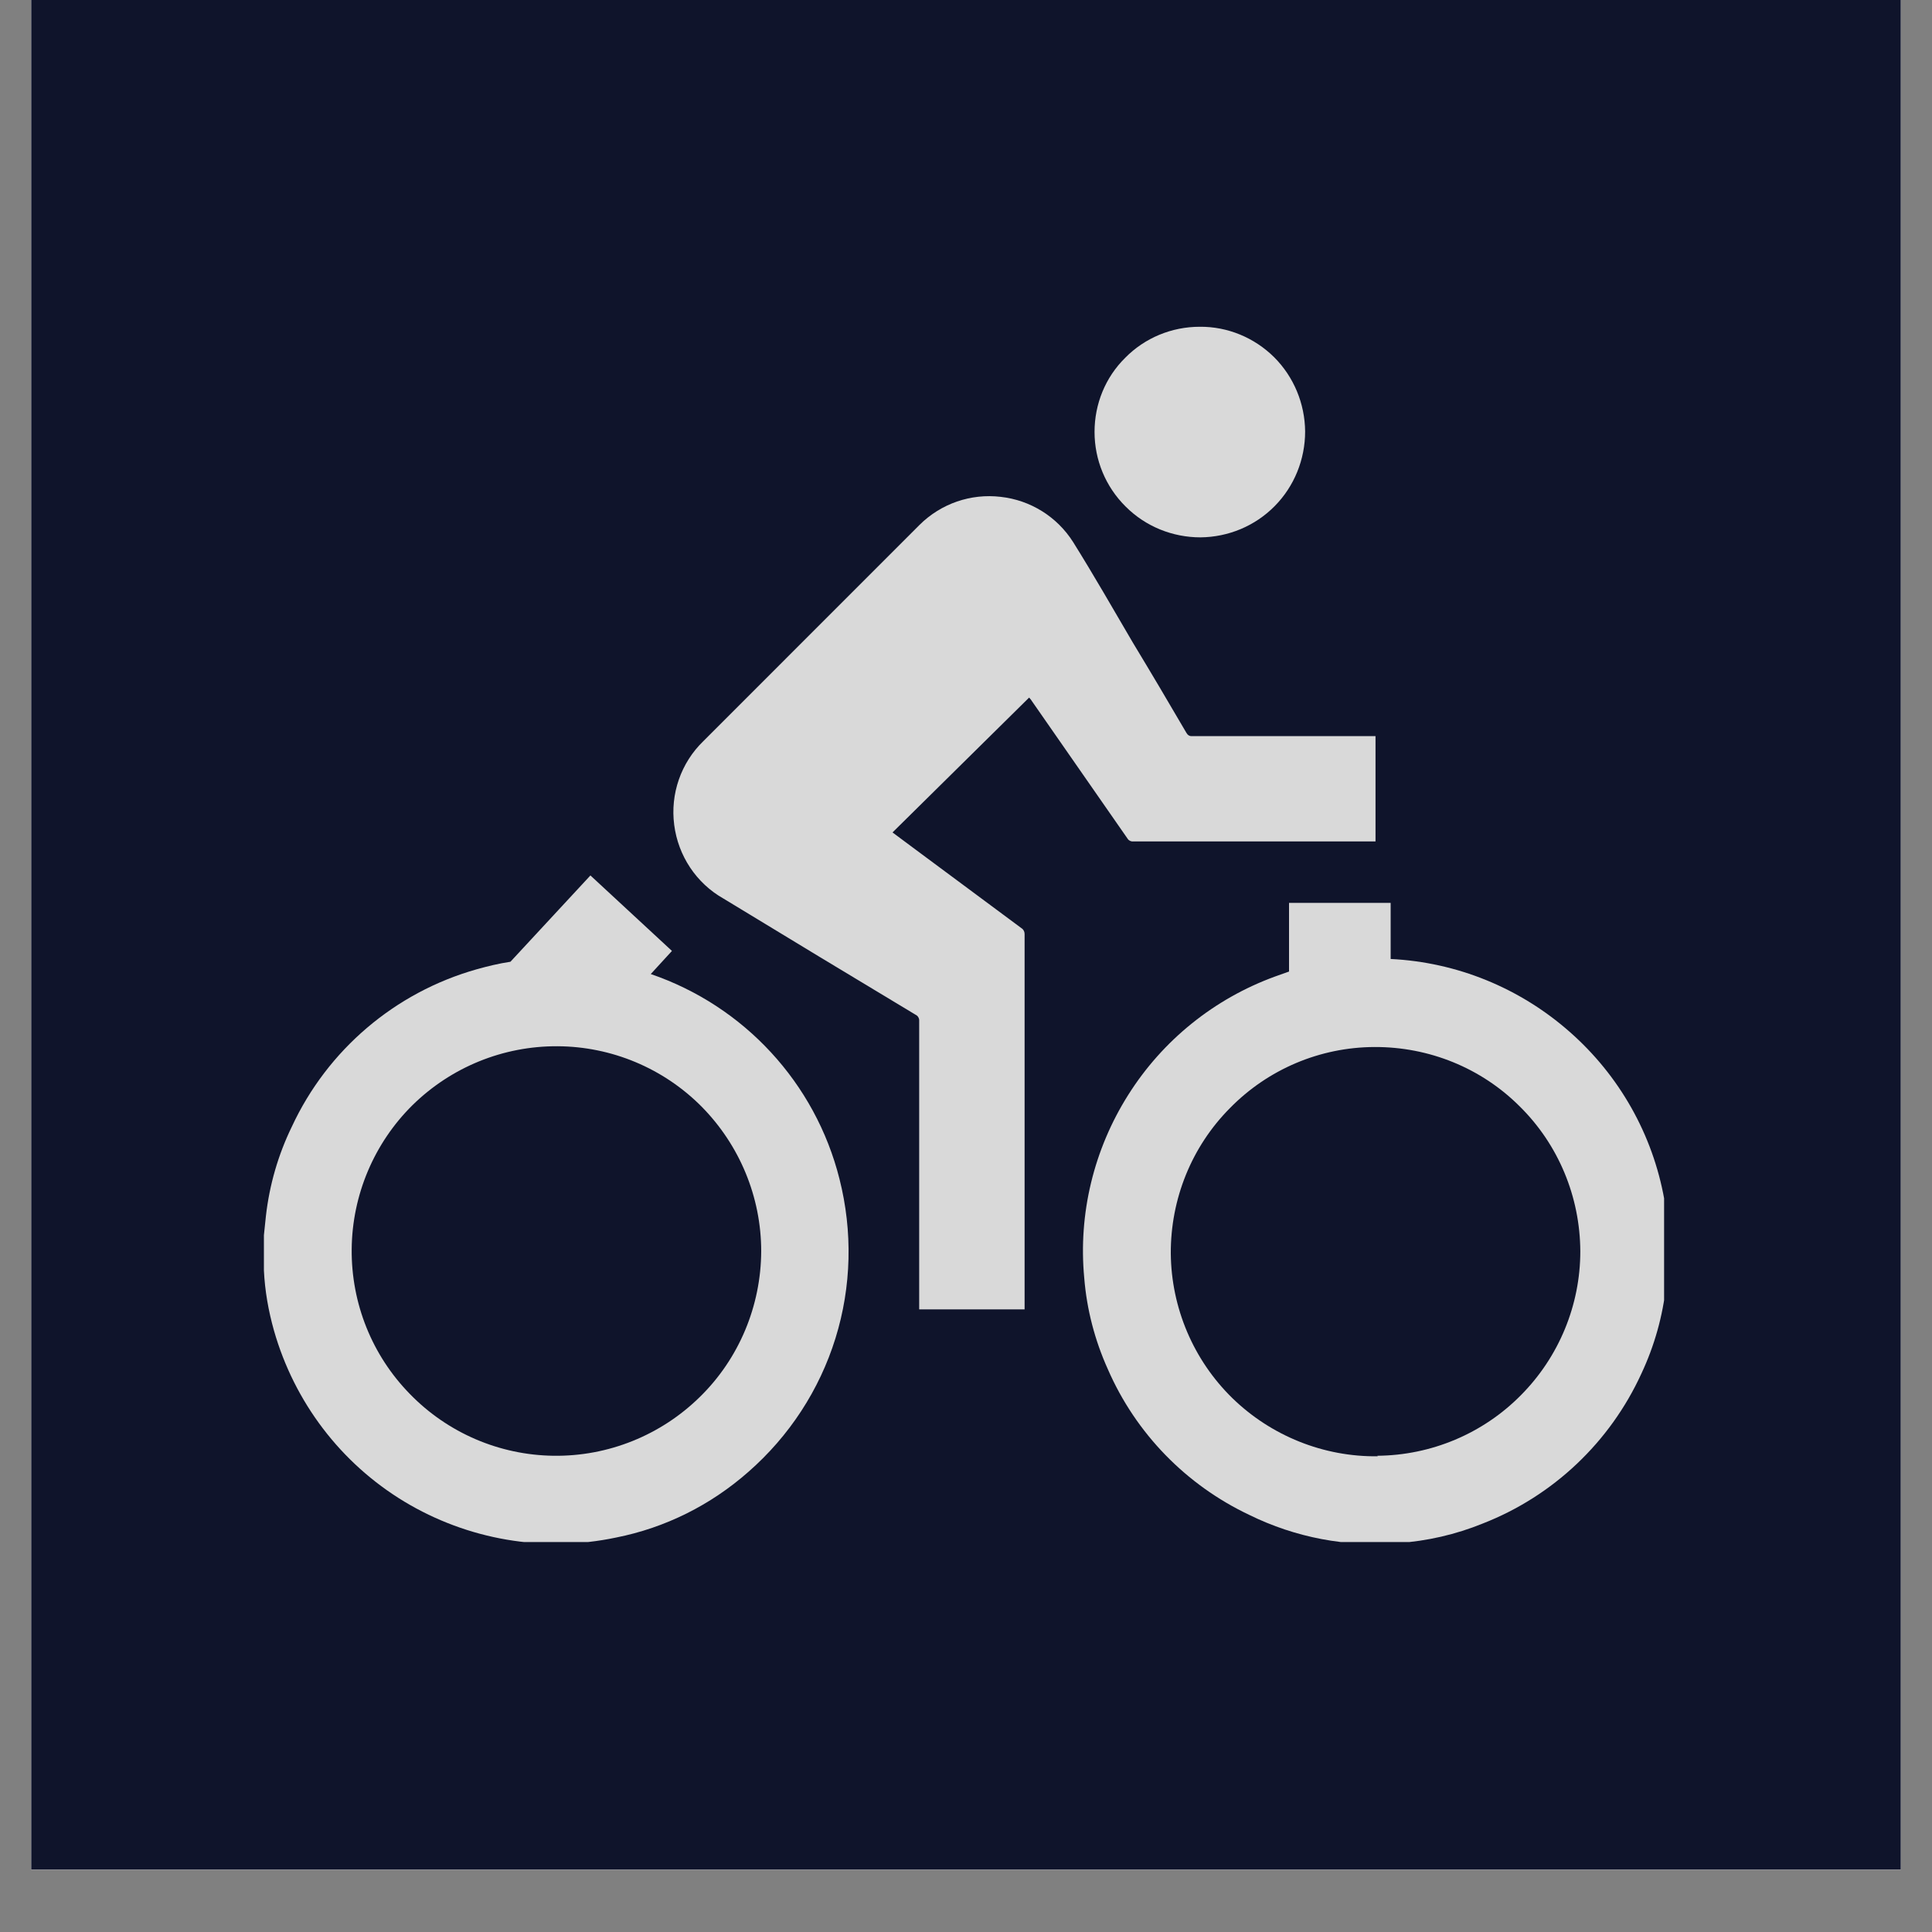 <svg version="1.0" preserveAspectRatio="xMidYMid meet" height="40" viewBox="0 0 30 30" zoomAndPan="magnify" width="40" xmlns:xlink="http://www.w3.org/1999/xlink" xmlns="http://www.w3.org/2000/svg"><rect x="0" y="0" width="30" height="30" fill="#808080" stroke="none"/><defs><clipPath id="357bee8a24"><path clip-rule="nonzero" d="M 0.484 0 L 29.516 0 L 29.516 29.031 L 0.484 29.031 Z M 0.484 0"></path></clipPath><clipPath id="7fb09807da"><path clip-rule="nonzero" d="M 16 5.074 L 21 5.074 L 21 9 L 16 9 Z M 16 5.074"></path></clipPath><clipPath id="920be5ed9f"><path clip-rule="nonzero" d="M 16.488 14 L 25.84 14 L 25.84 23.945 L 16.488 23.945 Z M 16.488 14"></path></clipPath><clipPath id="1946076e16"><path clip-rule="nonzero" d="M 4.098 13.496 L 13.512 13.496 L 13.512 23.945 L 4.098 23.945 Z M 4.098 13.496"></path></clipPath></defs><g clip-path="url(#357bee8a24)"><path fill-rule="nonzero" fill-opacity="1" d="M 0.484 0 L 29.516 0 L 29.516 29.031 L 0.484 29.031 Z M 0.484 0" fill="#ffffff"></path><path fill-rule="nonzero" fill-opacity="1" d="M 0.484 0 L 29.516 0 L 29.516 29.031 L 0.484 29.031 Z M 0.484 0" fill="#ffffff"></path><path fill-rule="nonzero" fill-opacity="1" d="M 0.484 0 L 29.516 0 L 29.516 29.031 L 0.484 29.031 Z M 0.484 0" fill="#0f142b"></path></g><path fill-rule="nonzero" fill-opacity="1" d="M 17.602 13.066 L 21.359 13.066 L 21.359 11.43 L 18.508 11.43 C 18.473 11.434 18.441 11.414 18.422 11.379 C 18.148 10.91 17.871 10.441 17.59 9.977 C 17.285 9.457 16.984 8.93 16.664 8.418 C 16.414 8.023 16 7.766 15.539 7.715 C 15.074 7.66 14.613 7.82 14.281 8.148 C 13.16 9.27 12.043 10.387 10.922 11.508 C 10.574 11.844 10.406 12.328 10.469 12.809 C 10.531 13.289 10.812 13.715 11.234 13.953 C 12.23 14.559 13.223 15.16 14.219 15.758 C 14.254 15.773 14.277 15.816 14.273 15.855 L 14.273 20.332 L 15.91 20.332 L 15.91 14.504 C 15.91 14.469 15.895 14.434 15.863 14.414 L 14.195 13.176 L 13.859 12.926 L 15.98 10.832 L 16.004 10.859 L 17.512 13.027 C 17.531 13.055 17.566 13.07 17.602 13.066" fill="#d9d9d9"></path><g clip-path="url(#7fb09807da)"><path fill-rule="nonzero" fill-opacity="1" d="M 18.641 8.344 C 19.074 8.34 19.488 8.168 19.793 7.859 C 20.098 7.551 20.266 7.133 20.266 6.699 C 20.262 6.266 20.09 5.852 19.785 5.547 C 19.477 5.242 19.062 5.07 18.629 5.074 C 18.195 5.074 17.777 5.246 17.473 5.555 C 17.164 5.859 16.996 6.273 16.996 6.707 C 16.996 7.141 17.168 7.559 17.48 7.867 C 17.789 8.176 18.207 8.344 18.641 8.344" fill="#d9d9d9"></path></g><g clip-path="url(#920be5ed9f)"><path fill-rule="nonzero" fill-opacity="1" d="M 21.398 22.617 L 21.398 22.613 C 20.555 22.625 19.738 22.297 19.133 21.707 C 18.531 21.117 18.188 20.309 18.18 19.465 C 18.176 18.617 18.504 17.805 19.098 17.207 C 19.691 16.602 20.496 16.262 21.34 16.258 C 22.188 16.254 23 16.582 23.598 17.18 C 24.199 17.773 24.535 18.582 24.539 19.43 C 24.539 20.266 24.207 21.07 23.617 21.664 C 23.027 22.262 22.223 22.598 21.387 22.605 Z M 25.902 19.125 C 25.883 18.961 25.871 18.793 25.844 18.629 C 25.664 17.617 25.145 16.699 24.371 16.02 C 23.598 15.34 22.621 14.941 21.594 14.891 L 21.594 14.02 L 20.016 14.02 L 20.016 15.086 L 19.797 15.164 C 18.855 15.508 18.055 16.152 17.52 17 C 16.984 17.848 16.742 18.848 16.836 19.844 C 16.875 20.332 17 20.812 17.203 21.262 C 17.637 22.258 18.418 23.059 19.398 23.523 C 20.113 23.875 20.91 24.027 21.707 23.961 C 22.16 23.93 22.605 23.828 23.027 23.656 C 24.117 23.23 25 22.395 25.488 21.328 C 25.691 20.895 25.82 20.434 25.871 19.961 C 25.871 19.867 25.891 19.766 25.902 19.672 L 25.902 19.125" fill="#d9d9d9"></path></g><g clip-path="url(#1946076e16)"><path fill-rule="nonzero" fill-opacity="1" d="M 8.594 22.605 C 7.754 22.594 6.953 22.25 6.367 21.648 C 5.777 21.047 5.453 20.238 5.461 19.395 C 5.469 18.555 5.809 17.75 6.406 17.16 C 7.008 16.57 7.812 16.242 8.656 16.246 C 9.496 16.25 10.301 16.586 10.895 17.184 C 11.484 17.781 11.82 18.586 11.82 19.43 C 11.816 20.277 11.477 21.094 10.871 21.688 C 10.266 22.285 9.445 22.617 8.594 22.605 Z M 13.035 18.305 C 12.66 16.816 11.555 15.621 10.105 15.125 L 10.434 14.766 L 9.168 13.594 L 7.926 14.934 C 7.746 14.961 7.57 15.004 7.402 15.051 C 6.133 15.41 5.086 16.301 4.531 17.496 C 4.32 17.93 4.184 18.398 4.129 18.883 L 4.098 19.18 L 4.098 19.68 C 4.098 19.695 4.098 19.711 4.098 19.727 C 4.113 20.043 4.168 20.355 4.254 20.66 C 4.57 21.77 5.289 22.719 6.277 23.316 C 7.262 23.91 8.438 24.113 9.566 23.875 C 10.332 23.723 11.035 23.371 11.621 22.855 C 12.254 22.301 12.723 21.586 12.973 20.781 C 13.223 19.977 13.242 19.121 13.035 18.305" fill="#d9d9d9"></path></g></svg>